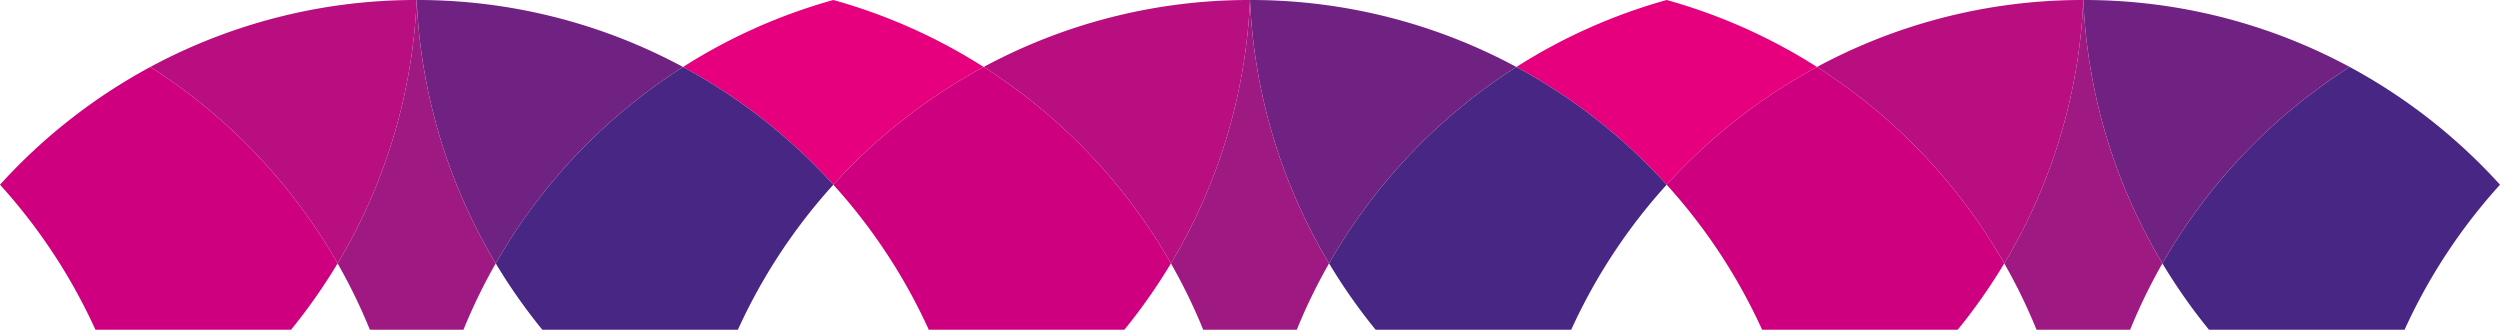 <svg id="Component_1_1" data-name="Component 1 – 1" xmlns="http://www.w3.org/2000/svg" width="3178.167" height="419.156" viewBox="0 0 3178.167 419.156">
  <path id="Path_1107" data-name="Path 1107" d="M3597.864,931.42a717.71,717.71,0,0,1,191.069-149.671,711.147,711.147,0,0,0-191.069-85.138,711.163,711.163,0,0,0-191.069,85.138A717.7,717.7,0,0,1,3597.864,931.42Z" transform="translate(-2538.476 -696.611)" fill="#e6007e"/>
  <path id="Path_1108" data-name="Path 1108" d="M7380.629,931.42A717.7,717.7,0,0,1,7571.7,781.749a711.157,711.157,0,0,0-191.069-85.138,711.151,711.151,0,0,0-191.068,85.138A717.693,717.693,0,0,1,7380.629,931.42Z" transform="translate(-5261.851 -696.611)" fill="#e6007e"/>
  <path id="Path_1109" data-name="Path 1109" d="M1226.633,1031.448a710.864,710.864,0,0,0,100.524-334.837A711.682,711.682,0,0,0,988.53,781.749,718.435,718.435,0,0,1,1226.633,1031.448Z" transform="translate(-797.464 -696.611)" fill="#b80e80"/>
  <path id="Path_1110" data-name="Path 1110" d="M2536.289,781.749a711.685,711.685,0,0,0-338.627-85.138h0a710.855,710.855,0,0,0,100.524,334.837A718.441,718.441,0,0,1,2536.289,781.749Z" transform="translate(-1667.97 -696.611)" fill="#702283"/>
  <path id="Path_1111" data-name="Path 1111" d="M2556.6,1250.313a716.792,716.792,0,0,0,59.169,84.318h248.681a715.771,715.771,0,0,1,121.322-184.347A717.709,717.709,0,0,0,2794.7,1000.614,718.435,718.435,0,0,0,2556.6,1250.313Z" transform="translate(-1926.386 -915.476)" fill="#482683"/>
  <path id="Path_1112" data-name="Path 1112" d="M5009.4,1031.449a710.862,710.862,0,0,0,100.524-334.838h0a711.684,711.684,0,0,0-338.626,85.138A718.438,718.438,0,0,1,5009.4,1031.449Z" transform="translate(-3520.837 -696.611)" fill="#b80e80"/>
  <path id="Path_1113" data-name="Path 1113" d="M6319.055,781.749a711.683,711.683,0,0,0-338.626-85.138,710.858,710.858,0,0,0,100.524,334.837A718.434,718.434,0,0,1,6319.055,781.749Z" transform="translate(-4391.346 -696.611)" fill="#702283"/>
  <path id="Path_1114" data-name="Path 1114" d="M4089.045,1150.285a715.741,715.741,0,0,1,121.322,184.347h248.681a716.77,716.77,0,0,0,59.169-84.318,718.439,718.439,0,0,0-238.1-249.7A717.718,717.718,0,0,0,4089.045,1150.285Z" transform="translate(-3029.657 -915.476)" fill="#cf007f"/>
  <path id="Path_1115" data-name="Path 1115" d="M6339.367,1250.313a716.787,716.787,0,0,0,59.17,84.319h248.68a715.779,715.779,0,0,1,121.322-184.347,717.7,717.7,0,0,0-191.069-149.671A718.437,718.437,0,0,0,6339.367,1250.313Z" transform="translate(-4649.76 -915.476)" fill="#482683"/>
  <path id="Path_1116" data-name="Path 1116" d="M497.357,1000.614a717.674,717.674,0,0,0-191.066,149.674A715.756,715.756,0,0,1,427.61,1334.631H676.29a716.777,716.777,0,0,0,59.169-84.319A718.435,718.435,0,0,0,497.357,1000.614Z" transform="translate(-306.291 -915.476)" fill="#cf007f"/>
  <path id="Path_1117" data-name="Path 1117" d="M10360.234,1000.614a718.444,718.444,0,0,0-238.1,249.7,716.773,716.773,0,0,0,59.17,84.319h248.682a715.7,715.7,0,0,1,121.318-184.343A717.671,717.671,0,0,0,10360.234,1000.614Z" transform="translate(-7373.133 -915.476)" fill="#482683"/>
  <path id="Path_1118" data-name="Path 1118" d="M8792.161,1031.448a710.847,710.847,0,0,0,100.524-334.837,711.683,711.683,0,0,0-338.627,85.138A718.432,718.432,0,0,1,8792.161,1031.448Z" transform="translate(-6244.211 -696.611)" fill="#b80e80"/>
  <path id="Path_1119" data-name="Path 1119" d="M10101.818,781.749a711.679,711.679,0,0,0-338.625-85.138,710.867,710.867,0,0,0,100.521,334.837A718.461,718.461,0,0,1,10101.818,781.749Z" transform="translate(-7114.72 -696.611)" fill="#702283"/>
  <path id="Path_1120" data-name="Path 1120" d="M7871.81,1150.285a715.775,715.775,0,0,1,121.321,184.347h248.681a716.773,716.773,0,0,0,59.17-84.319,718.444,718.444,0,0,0-238.1-249.7A717.7,717.7,0,0,0,7871.81,1150.285Z" transform="translate(-5753.031 -915.476)" fill="#cf007f"/>
  <path id="Path_1121" data-name="Path 1121" d="M5662.52,1115.767H5781.5a711.815,711.815,0,0,1,41.033-84.319,710.846,710.846,0,0,1-100.523-334.837,710.873,710.873,0,0,1-100.524,334.838A711.789,711.789,0,0,1,5662.52,1115.767Z" transform="translate(-4132.929 -696.611)" fill="#9e1981"/>
  <path id="Path_1122" data-name="Path 1122" d="M9445.284,1115.767h118.983a711.957,711.957,0,0,1,41.032-84.319,710.858,710.858,0,0,1-100.523-334.837,710.879,710.879,0,0,1-100.523,334.837A711.951,711.951,0,0,1,9445.284,1115.767Z" transform="translate(-6856.303 -696.611)" fill="#9e1981"/>
  <path id="Path_1123" data-name="Path 1123" d="M1879.754,1115.767h118.983a711.837,711.837,0,0,1,41.032-84.318,710.852,710.852,0,0,1-100.524-334.837,710.861,710.861,0,0,1-100.524,334.837A711.919,711.919,0,0,1,1879.754,1115.767Z" transform="translate(-1409.554 -696.611)" fill="#9e1981"/>
</svg>
